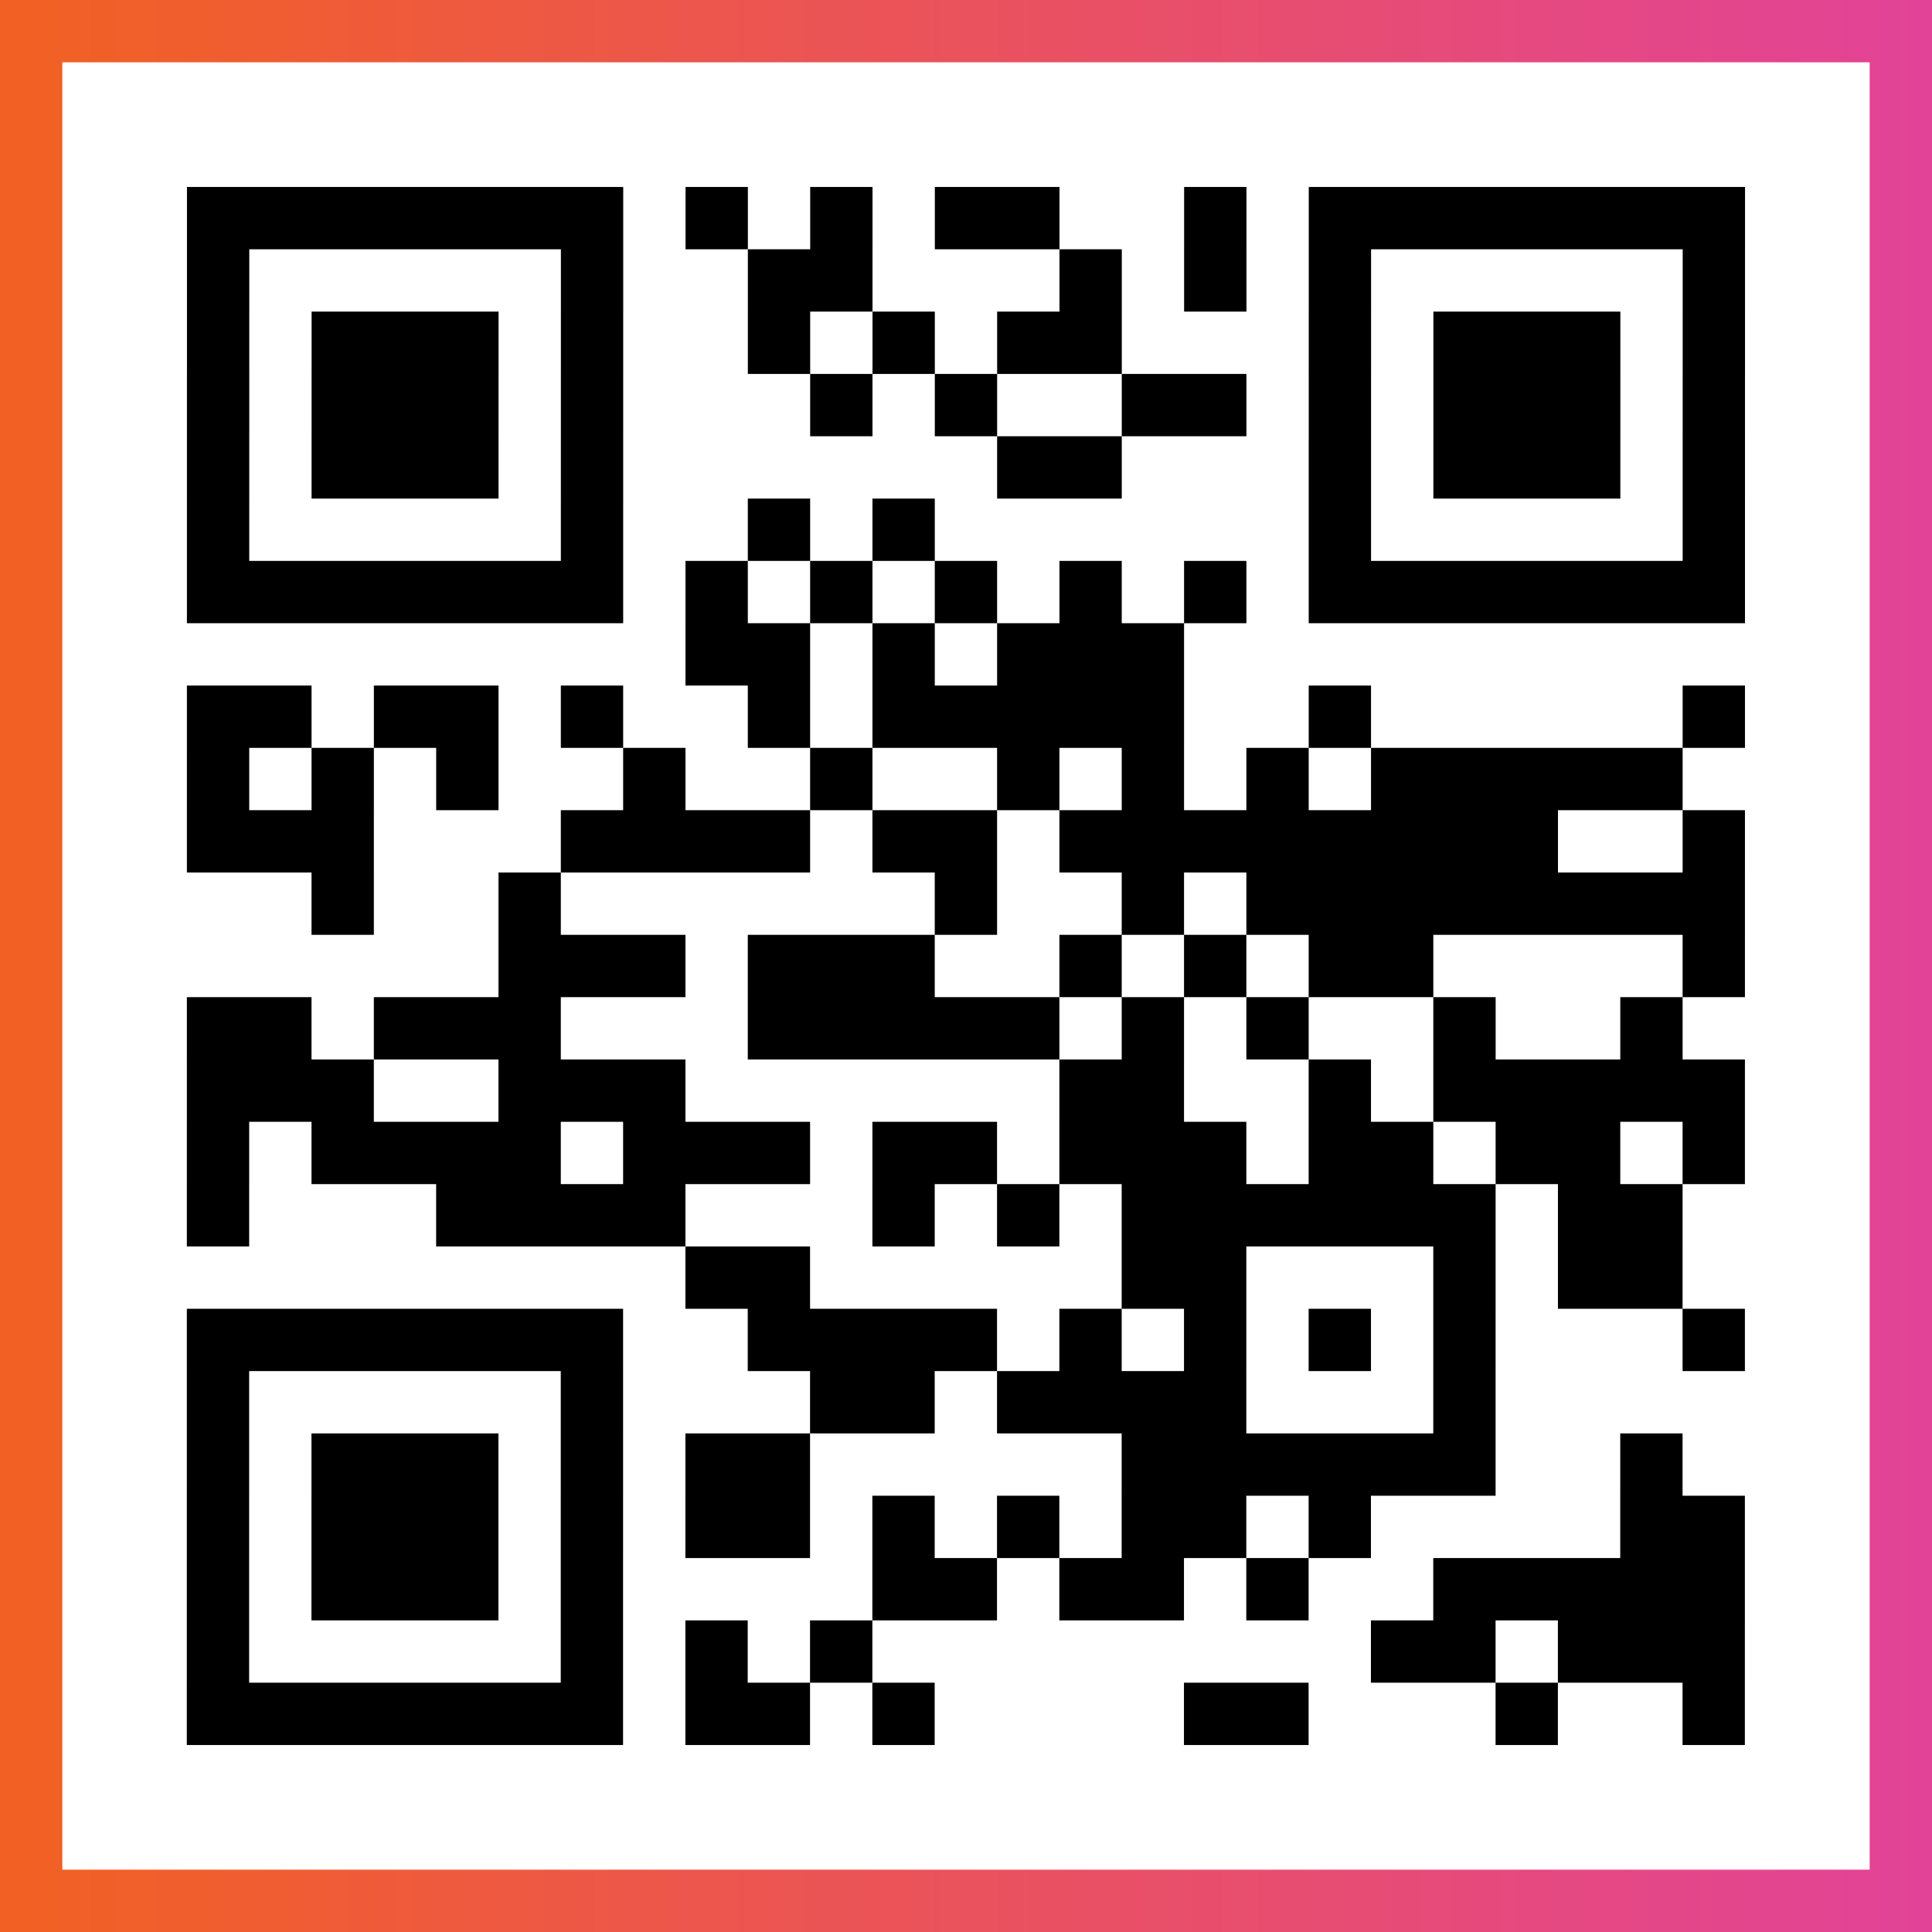 <?xml version="1.0" encoding="UTF-8"?>

<svg xmlns="http://www.w3.org/2000/svg" viewBox="-1 -1 31 31" width="93" height="93">
    <rect x="-1" y="-1" width="31" height="31" fill="#333333" stroke="none"/>
    <defs>
      <linearGradient id="primary">
        <stop class="start" offset="0%" stop-color="#f26122"/>
        <stop class="stop" offset="100%" stop-color="#e24398"/>
      </linearGradient>
    </defs>
    <rect x="-1" y="-1" width="31" height="31" fill="url(#primary)"/>
    <rect x="0" y="0" width="29" height="29" fill="#fff"/>
    <path stroke="#000" d="M2 2.5h7m1 0h1m1 0h1m1 0h2m2 0h1m1 0h7m-25 1h1m5 0h1m2 0h2m3 0h1m1 0h1m1 0h1m5 0h1m-25 1h1m1 0h3m1 0h1m2 0h1m1 0h1m1 0h2m3 0h1m1 0h3m1 0h1m-25 1h1m1 0h3m1 0h1m3 0h1m1 0h1m2 0h2m1 0h1m1 0h3m1 0h1m-25 1h1m1 0h3m1 0h1m6 0h2m3 0h1m1 0h3m1 0h1m-25 1h1m5 0h1m2 0h1m1 0h1m6 0h1m5 0h1m-25 1h7m1 0h1m1 0h1m1 0h1m1 0h1m1 0h1m1 0h7m-17 1h2m1 0h1m1 0h3m-16 1h2m1 0h2m1 0h1m2 0h1m1 0h5m2 0h1m5 0h1m-25 1h1m1 0h1m1 0h1m2 0h1m2 0h1m2 0h1m1 0h1m1 0h1m1 0h5m-24 1h3m3 0h4m1 0h2m1 0h8m2 0h1m-23 1h1m2 0h1m6 0h1m2 0h1m1 0h8m-20 1h3m1 0h3m2 0h1m1 0h1m1 0h2m4 0h1m-25 1h2m1 0h3m3 0h5m1 0h1m1 0h1m2 0h1m2 0h1m-24 1h3m2 0h3m6 0h2m2 0h1m1 0h5m-25 1h1m1 0h4m1 0h3m1 0h2m1 0h3m1 0h2m1 0h2m1 0h1m-25 1h1m3 0h4m3 0h1m1 0h1m1 0h6m1 0h2m-16 1h2m5 0h2m3 0h1m1 0h2m-24 1h7m2 0h4m1 0h1m1 0h1m1 0h1m1 0h1m3 0h1m-25 1h1m5 0h1m3 0h2m1 0h4m3 0h1m-21 1h1m1 0h3m1 0h1m1 0h2m5 0h6m2 0h1m-24 1h1m1 0h3m1 0h1m1 0h2m1 0h1m1 0h1m1 0h2m1 0h1m4 0h2m-25 1h1m1 0h3m1 0h1m4 0h2m1 0h2m1 0h1m2 0h5m-25 1h1m5 0h1m1 0h1m1 0h1m8 0h2m1 0h3m-25 1h7m1 0h2m1 0h1m4 0h2m3 0h1m2 0h1" />
</svg>
